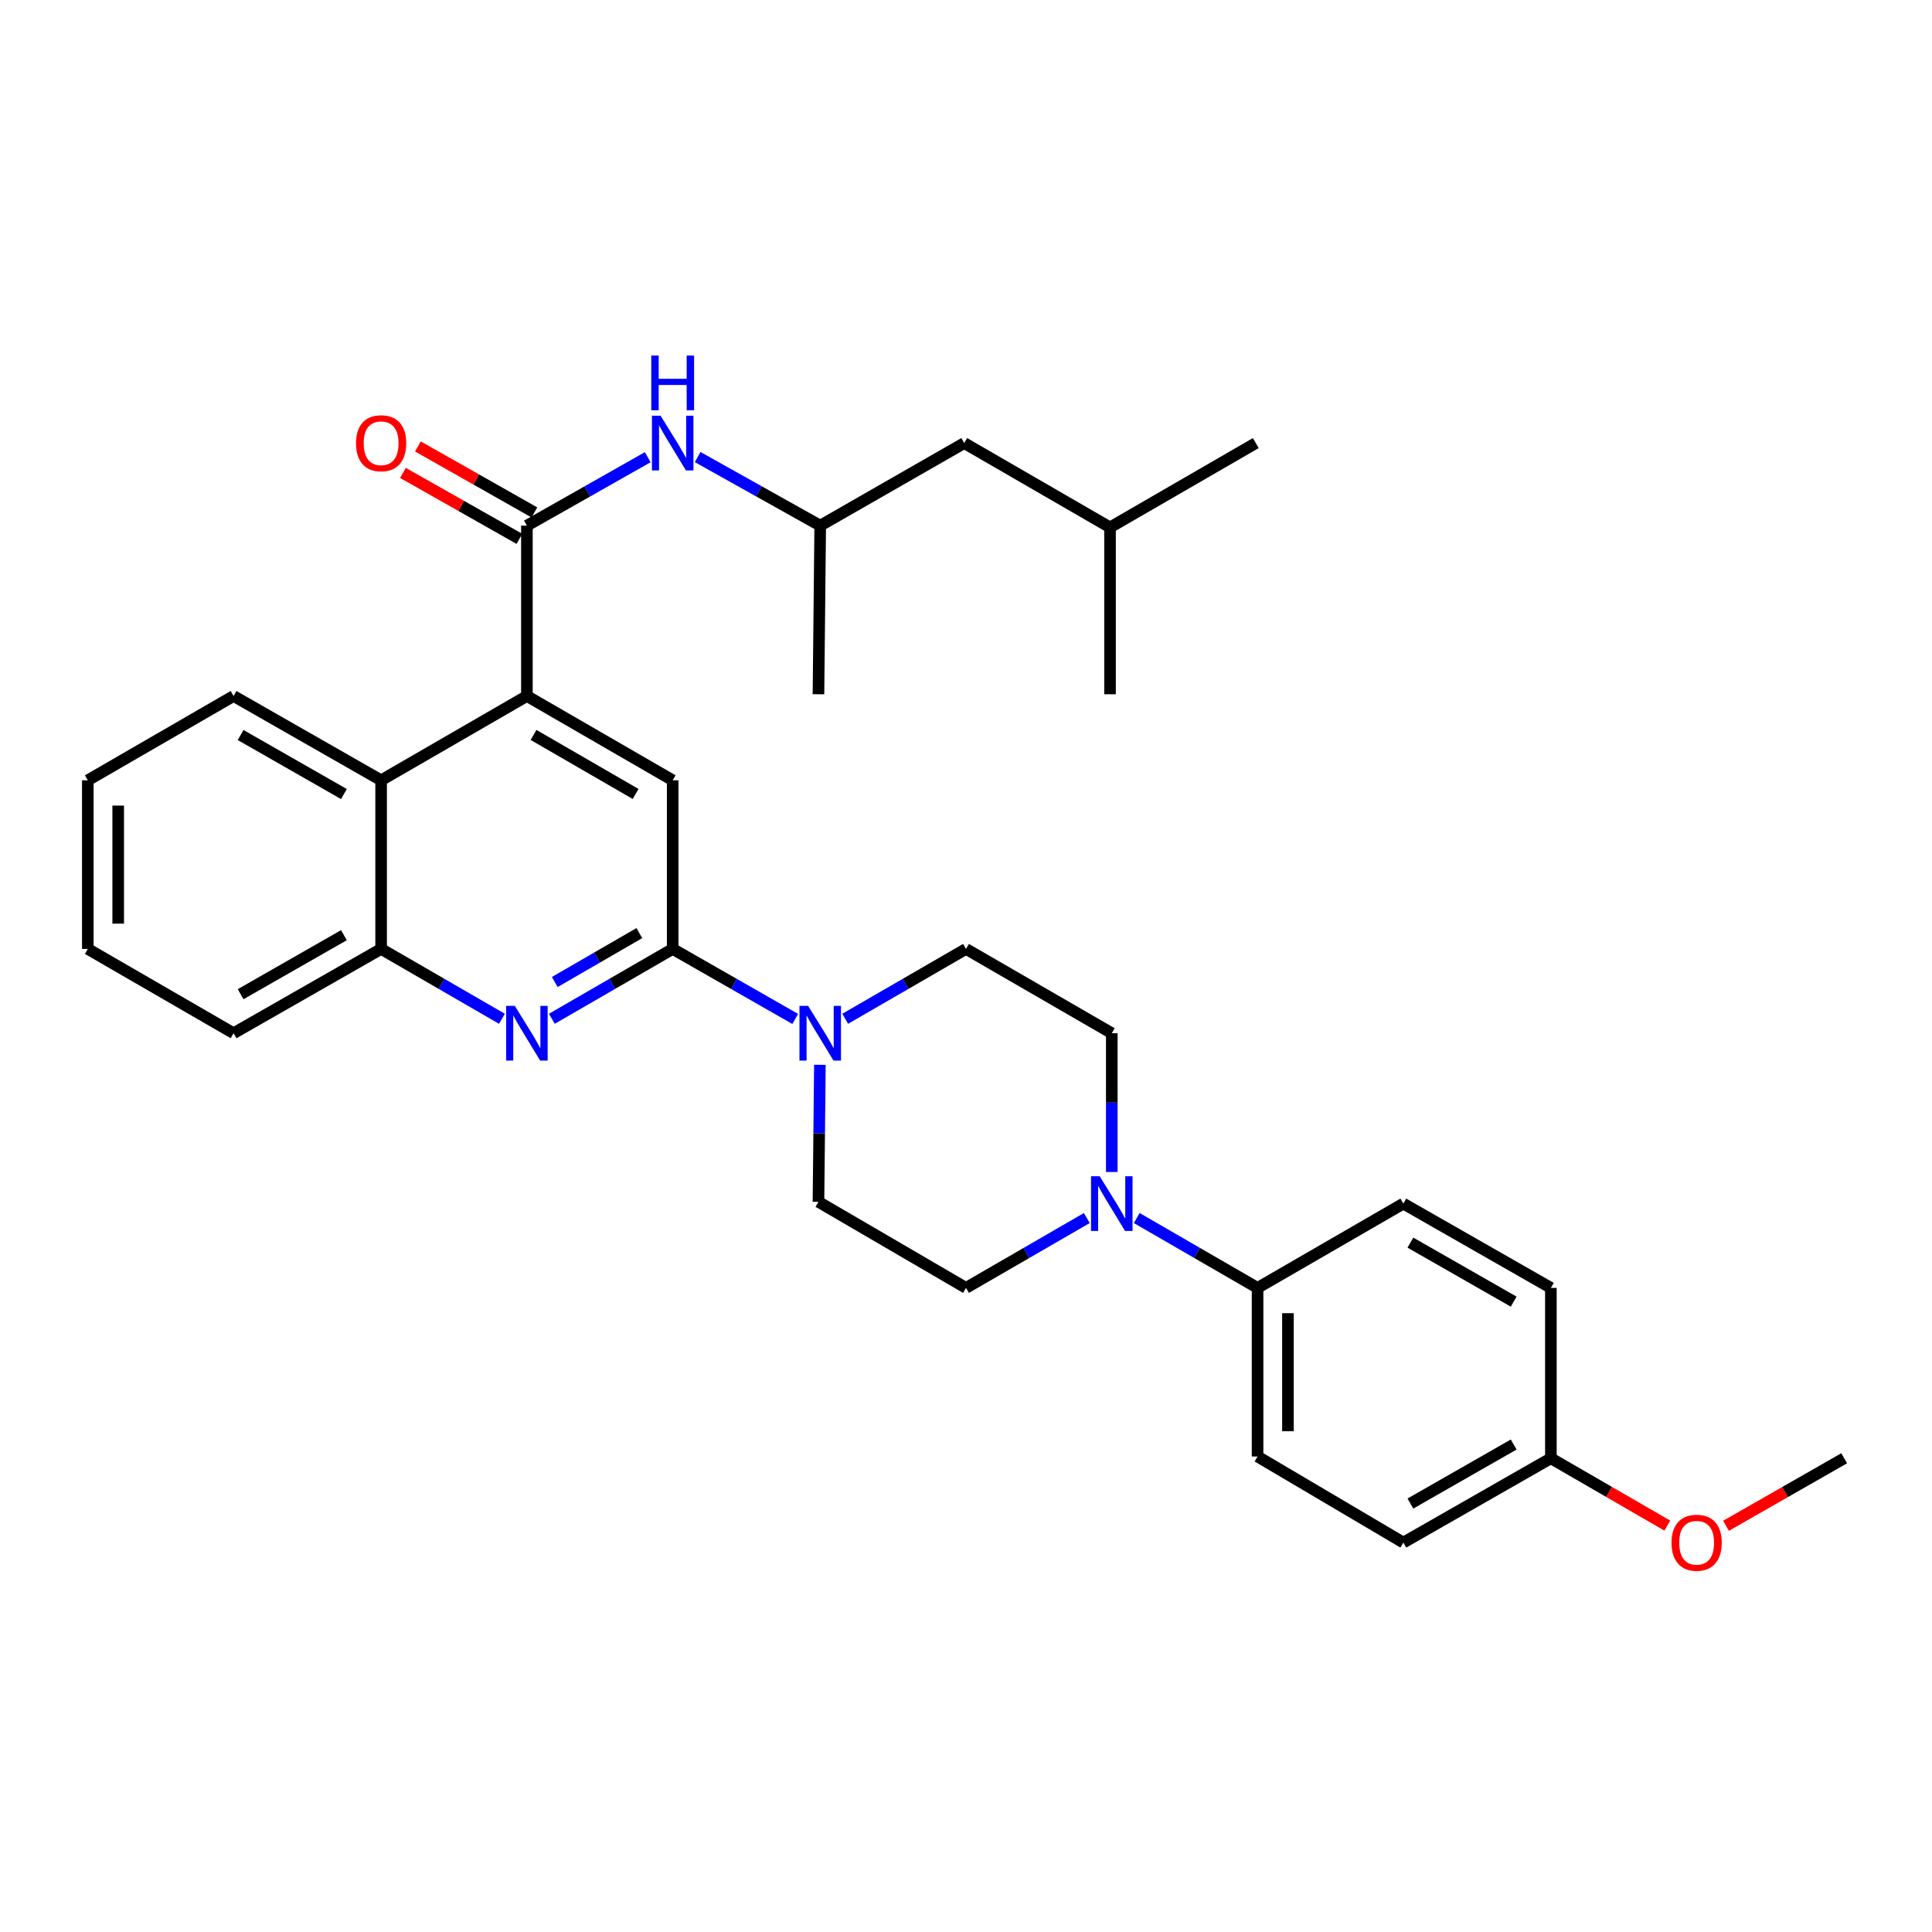 <?xml version='1.0' encoding='iso-8859-1'?>
<svg version='1.1' baseProfile='full'
              xmlns='http://www.w3.org/2000/svg'
                      xmlns:rdkit='http://www.rdkit.org/xml'
                      xmlns:xlink='http://www.w3.org/1999/xlink'
                  xml:space='preserve'
width='1000px' height='1000px' viewBox='0 0 1000 1000'>
<!-- END OF HEADER -->
<rect style='opacity:1.0;fill:#FFFFFF;stroke:none' width='1000' height='1000' x='0' y='0'> </rect>
<path class='bond-0' d='M 45.455,403.883 L 45.455,491.161' style='fill:none;fill-rule:evenodd;stroke:#000000;stroke-width:6px;stroke-linecap:butt;stroke-linejoin:miter;stroke-opacity:1' />
<path class='bond-0' d='M 61.182,416.975 L 61.182,478.07' style='fill:none;fill-rule:evenodd;stroke:#000000;stroke-width:6px;stroke-linecap:butt;stroke-linejoin:miter;stroke-opacity:1' />
<path class='bond-1' d='M 45.455,403.883 L 120.893,360.249' style='fill:none;fill-rule:evenodd;stroke:#000000;stroke-width:6px;stroke-linecap:butt;stroke-linejoin:miter;stroke-opacity:1' />
<path class='bond-2' d='M 45.455,491.161 L 120.893,534.796' style='fill:none;fill-rule:evenodd;stroke:#000000;stroke-width:6px;stroke-linecap:butt;stroke-linejoin:miter;stroke-opacity:1' />
<path class='bond-3' d='M 120.893,534.796 L 197.267,491.161' style='fill:none;fill-rule:evenodd;stroke:#000000;stroke-width:6px;stroke-linecap:butt;stroke-linejoin:miter;stroke-opacity:1' />
<path class='bond-3' d='M 124.547,514.595 L 178.009,484.051' style='fill:none;fill-rule:evenodd;stroke:#000000;stroke-width:6px;stroke-linecap:butt;stroke-linejoin:miter;stroke-opacity:1' />
<path class='bond-4' d='M 197.267,491.161 L 197.267,403.883' style='fill:none;fill-rule:evenodd;stroke:#000000;stroke-width:6px;stroke-linecap:butt;stroke-linejoin:miter;stroke-opacity:1' />
<path class='bond-5' d='M 197.267,491.161 L 228.535,509.243' style='fill:none;fill-rule:evenodd;stroke:#000000;stroke-width:6px;stroke-linecap:butt;stroke-linejoin:miter;stroke-opacity:1' />
<path class='bond-5' d='M 228.535,509.243 L 259.804,527.325' style='fill:none;fill-rule:evenodd;stroke:#0000FF;stroke-width:6px;stroke-linecap:butt;stroke-linejoin:miter;stroke-opacity:1' />
<path class='bond-6' d='M 197.267,403.883 L 120.893,360.249' style='fill:none;fill-rule:evenodd;stroke:#000000;stroke-width:6px;stroke-linecap:butt;stroke-linejoin:miter;stroke-opacity:1' />
<path class='bond-6' d='M 178.009,410.994 L 124.547,380.45' style='fill:none;fill-rule:evenodd;stroke:#000000;stroke-width:6px;stroke-linecap:butt;stroke-linejoin:miter;stroke-opacity:1' />
<path class='bond-7' d='M 197.267,403.883 L 272.723,360.249' style='fill:none;fill-rule:evenodd;stroke:#000000;stroke-width:6px;stroke-linecap:butt;stroke-linejoin:miter;stroke-opacity:1' />
<path class='bond-8' d='M 285.642,527.325 L 316.911,509.243' style='fill:none;fill-rule:evenodd;stroke:#0000FF;stroke-width:6px;stroke-linecap:butt;stroke-linejoin:miter;stroke-opacity:1' />
<path class='bond-8' d='M 316.911,509.243 L 348.179,491.161' style='fill:none;fill-rule:evenodd;stroke:#000000;stroke-width:6px;stroke-linecap:butt;stroke-linejoin:miter;stroke-opacity:1' />
<path class='bond-8' d='M 287.149,508.286 L 309.037,495.628' style='fill:none;fill-rule:evenodd;stroke:#0000FF;stroke-width:6px;stroke-linecap:butt;stroke-linejoin:miter;stroke-opacity:1' />
<path class='bond-8' d='M 309.037,495.628 L 330.925,482.971' style='fill:none;fill-rule:evenodd;stroke:#000000;stroke-width:6px;stroke-linecap:butt;stroke-linejoin:miter;stroke-opacity:1' />
<path class='bond-9' d='M 348.179,491.161 L 348.179,403.883' style='fill:none;fill-rule:evenodd;stroke:#000000;stroke-width:6px;stroke-linecap:butt;stroke-linejoin:miter;stroke-opacity:1' />
<path class='bond-10' d='M 348.179,491.161 L 379.892,509.282' style='fill:none;fill-rule:evenodd;stroke:#000000;stroke-width:6px;stroke-linecap:butt;stroke-linejoin:miter;stroke-opacity:1' />
<path class='bond-10' d='M 379.892,509.282 L 411.605,527.403' style='fill:none;fill-rule:evenodd;stroke:#0000FF;stroke-width:6px;stroke-linecap:butt;stroke-linejoin:miter;stroke-opacity:1' />
<path class='bond-11' d='M 348.179,403.883 L 272.723,360.249' style='fill:none;fill-rule:evenodd;stroke:#000000;stroke-width:6px;stroke-linecap:butt;stroke-linejoin:miter;stroke-opacity:1' />
<path class='bond-11' d='M 328.988,410.953 L 276.168,380.409' style='fill:none;fill-rule:evenodd;stroke:#000000;stroke-width:6px;stroke-linecap:butt;stroke-linejoin:miter;stroke-opacity:1' />
<path class='bond-12' d='M 272.723,360.249 L 272.723,272.071' style='fill:none;fill-rule:evenodd;stroke:#000000;stroke-width:6px;stroke-linecap:butt;stroke-linejoin:miter;stroke-opacity:1' />
<path class='bond-13' d='M 276.598,265.229 L 246.454,248.157' style='fill:none;fill-rule:evenodd;stroke:#000000;stroke-width:6px;stroke-linecap:butt;stroke-linejoin:miter;stroke-opacity:1' />
<path class='bond-13' d='M 246.454,248.157 L 216.31,231.084' style='fill:none;fill-rule:evenodd;stroke:#FF0000;stroke-width:6px;stroke-linecap:butt;stroke-linejoin:miter;stroke-opacity:1' />
<path class='bond-13' d='M 268.848,278.914 L 238.704,261.842' style='fill:none;fill-rule:evenodd;stroke:#000000;stroke-width:6px;stroke-linecap:butt;stroke-linejoin:miter;stroke-opacity:1' />
<path class='bond-13' d='M 238.704,261.842 L 208.559,244.769' style='fill:none;fill-rule:evenodd;stroke:#FF0000;stroke-width:6px;stroke-linecap:butt;stroke-linejoin:miter;stroke-opacity:1' />
<path class='bond-14' d='M 272.723,272.071 L 303.997,254.359' style='fill:none;fill-rule:evenodd;stroke:#000000;stroke-width:6px;stroke-linecap:butt;stroke-linejoin:miter;stroke-opacity:1' />
<path class='bond-14' d='M 303.997,254.359 L 335.271,236.647' style='fill:none;fill-rule:evenodd;stroke:#0000FF;stroke-width:6px;stroke-linecap:butt;stroke-linejoin:miter;stroke-opacity:1' />
<path class='bond-15' d='M 361.107,236.571 L 392.825,254.321' style='fill:none;fill-rule:evenodd;stroke:#0000FF;stroke-width:6px;stroke-linecap:butt;stroke-linejoin:miter;stroke-opacity:1' />
<path class='bond-15' d='M 392.825,254.321 L 424.544,272.071' style='fill:none;fill-rule:evenodd;stroke:#000000;stroke-width:6px;stroke-linecap:butt;stroke-linejoin:miter;stroke-opacity:1' />
<path class='bond-16' d='M 437.463,527.325 L 468.731,509.243' style='fill:none;fill-rule:evenodd;stroke:#0000FF;stroke-width:6px;stroke-linecap:butt;stroke-linejoin:miter;stroke-opacity:1' />
<path class='bond-16' d='M 468.731,509.243 L 500,491.161' style='fill:none;fill-rule:evenodd;stroke:#000000;stroke-width:6px;stroke-linecap:butt;stroke-linejoin:miter;stroke-opacity:1' />
<path class='bond-17' d='M 424.374,551.138 L 424.004,586.606' style='fill:none;fill-rule:evenodd;stroke:#0000FF;stroke-width:6px;stroke-linecap:butt;stroke-linejoin:miter;stroke-opacity:1' />
<path class='bond-17' d='M 424.004,586.606 L 423.635,622.074' style='fill:none;fill-rule:evenodd;stroke:#000000;stroke-width:6px;stroke-linecap:butt;stroke-linejoin:miter;stroke-opacity:1' />
<path class='bond-18' d='M 574.547,272.98 L 499.091,229.337' style='fill:none;fill-rule:evenodd;stroke:#000000;stroke-width:6px;stroke-linecap:butt;stroke-linejoin:miter;stroke-opacity:1' />
<path class='bond-19' d='M 574.547,272.98 L 574.547,359.34' style='fill:none;fill-rule:evenodd;stroke:#000000;stroke-width:6px;stroke-linecap:butt;stroke-linejoin:miter;stroke-opacity:1' />
<path class='bond-20' d='M 574.547,272.98 L 650.004,229.337' style='fill:none;fill-rule:evenodd;stroke:#000000;stroke-width:6px;stroke-linecap:butt;stroke-linejoin:miter;stroke-opacity:1' />
<path class='bond-21' d='M 423.635,622.074 L 500,666.617' style='fill:none;fill-rule:evenodd;stroke:#000000;stroke-width:6px;stroke-linecap:butt;stroke-linejoin:miter;stroke-opacity:1' />
<path class='bond-22' d='M 500,666.617 L 531.269,648.535' style='fill:none;fill-rule:evenodd;stroke:#000000;stroke-width:6px;stroke-linecap:butt;stroke-linejoin:miter;stroke-opacity:1' />
<path class='bond-22' d='M 531.269,648.535 L 562.537,630.453' style='fill:none;fill-rule:evenodd;stroke:#0000FF;stroke-width:6px;stroke-linecap:butt;stroke-linejoin:miter;stroke-opacity:1' />
<path class='bond-23' d='M 575.456,606.618 L 575.456,570.707' style='fill:none;fill-rule:evenodd;stroke:#0000FF;stroke-width:6px;stroke-linecap:butt;stroke-linejoin:miter;stroke-opacity:1' />
<path class='bond-23' d='M 575.456,570.707 L 575.456,534.796' style='fill:none;fill-rule:evenodd;stroke:#000000;stroke-width:6px;stroke-linecap:butt;stroke-linejoin:miter;stroke-opacity:1' />
<path class='bond-24' d='M 588.375,630.453 L 619.644,648.535' style='fill:none;fill-rule:evenodd;stroke:#0000FF;stroke-width:6px;stroke-linecap:butt;stroke-linejoin:miter;stroke-opacity:1' />
<path class='bond-24' d='M 619.644,648.535 L 650.912,666.617' style='fill:none;fill-rule:evenodd;stroke:#000000;stroke-width:6px;stroke-linecap:butt;stroke-linejoin:miter;stroke-opacity:1' />
<path class='bond-25' d='M 575.456,534.796 L 500,491.161' style='fill:none;fill-rule:evenodd;stroke:#000000;stroke-width:6px;stroke-linecap:butt;stroke-linejoin:miter;stroke-opacity:1' />
<path class='bond-26' d='M 650.912,666.617 L 650.912,753.886' style='fill:none;fill-rule:evenodd;stroke:#000000;stroke-width:6px;stroke-linecap:butt;stroke-linejoin:miter;stroke-opacity:1' />
<path class='bond-26' d='M 666.64,679.707 L 666.64,740.796' style='fill:none;fill-rule:evenodd;stroke:#000000;stroke-width:6px;stroke-linecap:butt;stroke-linejoin:miter;stroke-opacity:1' />
<path class='bond-27' d='M 650.912,666.617 L 726.368,622.982' style='fill:none;fill-rule:evenodd;stroke:#000000;stroke-width:6px;stroke-linecap:butt;stroke-linejoin:miter;stroke-opacity:1' />
<path class='bond-28' d='M 650.912,753.886 L 726.368,798.438' style='fill:none;fill-rule:evenodd;stroke:#000000;stroke-width:6px;stroke-linecap:butt;stroke-linejoin:miter;stroke-opacity:1' />
<path class='bond-29' d='M 726.368,798.438 L 802.733,754.795' style='fill:none;fill-rule:evenodd;stroke:#000000;stroke-width:6px;stroke-linecap:butt;stroke-linejoin:miter;stroke-opacity:1' />
<path class='bond-29' d='M 730.019,778.237 L 783.475,747.687' style='fill:none;fill-rule:evenodd;stroke:#000000;stroke-width:6px;stroke-linecap:butt;stroke-linejoin:miter;stroke-opacity:1' />
<path class='bond-30' d='M 802.733,754.795 L 802.733,666.617' style='fill:none;fill-rule:evenodd;stroke:#000000;stroke-width:6px;stroke-linecap:butt;stroke-linejoin:miter;stroke-opacity:1' />
<path class='bond-31' d='M 802.733,754.795 L 832.867,772.226' style='fill:none;fill-rule:evenodd;stroke:#000000;stroke-width:6px;stroke-linecap:butt;stroke-linejoin:miter;stroke-opacity:1' />
<path class='bond-31' d='M 832.867,772.226 L 863.002,789.658' style='fill:none;fill-rule:evenodd;stroke:#FF0000;stroke-width:6px;stroke-linecap:butt;stroke-linejoin:miter;stroke-opacity:1' />
<path class='bond-32' d='M 802.733,666.617 L 726.368,622.982' style='fill:none;fill-rule:evenodd;stroke:#000000;stroke-width:6px;stroke-linecap:butt;stroke-linejoin:miter;stroke-opacity:1' />
<path class='bond-32' d='M 783.476,673.727 L 730.021,643.183' style='fill:none;fill-rule:evenodd;stroke:#000000;stroke-width:6px;stroke-linecap:butt;stroke-linejoin:miter;stroke-opacity:1' />
<path class='bond-33' d='M 893.38,789.752 L 923.962,772.273' style='fill:none;fill-rule:evenodd;stroke:#FF0000;stroke-width:6px;stroke-linecap:butt;stroke-linejoin:miter;stroke-opacity:1' />
<path class='bond-33' d='M 923.962,772.273 L 954.545,754.795' style='fill:none;fill-rule:evenodd;stroke:#000000;stroke-width:6px;stroke-linecap:butt;stroke-linejoin:miter;stroke-opacity:1' />
<path class='bond-34' d='M 499.091,229.337 L 424.544,272.071' style='fill:none;fill-rule:evenodd;stroke:#000000;stroke-width:6px;stroke-linecap:butt;stroke-linejoin:miter;stroke-opacity:1' />
<path class='bond-35' d='M 424.544,272.071 L 423.635,359.34' style='fill:none;fill-rule:evenodd;stroke:#000000;stroke-width:6px;stroke-linecap:butt;stroke-linejoin:miter;stroke-opacity:1' />
<path  class='atom-6' d='M 266.463 520.636
L 275.743 535.636
Q 276.663 537.116, 278.143 539.796
Q 279.623 542.476, 279.703 542.636
L 279.703 520.636
L 283.463 520.636
L 283.463 548.956
L 279.583 548.956
L 269.623 532.556
Q 268.463 530.636, 267.223 528.436
Q 266.023 526.236, 265.663 525.556
L 265.663 548.956
L 261.983 548.956
L 261.983 520.636
L 266.463 520.636
' fill='#0000FF'/>
<path  class='atom-11' d='M 184.267 229.417
Q 184.267 222.617, 187.627 218.817
Q 190.987 215.017, 197.267 215.017
Q 203.547 215.017, 206.907 218.817
Q 210.267 222.617, 210.267 229.417
Q 210.267 236.297, 206.867 240.217
Q 203.467 244.097, 197.267 244.097
Q 191.027 244.097, 187.627 240.217
Q 184.267 236.337, 184.267 229.417
M 197.267 240.897
Q 201.587 240.897, 203.907 238.017
Q 206.267 235.097, 206.267 229.417
Q 206.267 223.857, 203.907 221.057
Q 201.587 218.217, 197.267 218.217
Q 192.947 218.217, 190.587 221.017
Q 188.267 223.817, 188.267 229.417
Q 188.267 235.137, 190.587 238.017
Q 192.947 240.897, 197.267 240.897
' fill='#FF0000'/>
<path  class='atom-12' d='M 341.919 215.177
L 351.199 230.177
Q 352.119 231.657, 353.599 234.337
Q 355.079 237.017, 355.159 237.177
L 355.159 215.177
L 358.919 215.177
L 358.919 243.497
L 355.039 243.497
L 345.079 227.097
Q 343.919 225.177, 342.679 222.977
Q 341.479 220.777, 341.119 220.097
L 341.119 243.497
L 337.439 243.497
L 337.439 215.177
L 341.919 215.177
' fill='#0000FF'/>
<path  class='atom-12' d='M 337.099 184.025
L 340.939 184.025
L 340.939 196.065
L 355.419 196.065
L 355.419 184.025
L 359.259 184.025
L 359.259 212.345
L 355.419 212.345
L 355.419 199.265
L 340.939 199.265
L 340.939 212.345
L 337.099 212.345
L 337.099 184.025
' fill='#0000FF'/>
<path  class='atom-13' d='M 418.284 520.636
L 427.564 535.636
Q 428.484 537.116, 429.964 539.796
Q 431.444 542.476, 431.524 542.636
L 431.524 520.636
L 435.284 520.636
L 435.284 548.956
L 431.404 548.956
L 421.444 532.556
Q 420.284 530.636, 419.044 528.436
Q 417.844 526.236, 417.484 525.556
L 417.484 548.956
L 413.804 548.956
L 413.804 520.636
L 418.284 520.636
' fill='#0000FF'/>
<path  class='atom-17' d='M 569.196 608.822
L 578.476 623.822
Q 579.396 625.302, 580.876 627.982
Q 582.356 630.662, 582.436 630.822
L 582.436 608.822
L 586.196 608.822
L 586.196 637.142
L 582.316 637.142
L 572.356 620.742
Q 571.196 618.822, 569.956 616.622
Q 568.756 614.422, 568.396 613.742
L 568.396 637.142
L 564.716 637.142
L 564.716 608.822
L 569.196 608.822
' fill='#0000FF'/>
<path  class='atom-26' d='M 865.181 798.518
Q 865.181 791.718, 868.541 787.918
Q 871.901 784.118, 878.181 784.118
Q 884.461 784.118, 887.821 787.918
Q 891.181 791.718, 891.181 798.518
Q 891.181 805.398, 887.781 809.318
Q 884.381 813.198, 878.181 813.198
Q 871.941 813.198, 868.541 809.318
Q 865.181 805.438, 865.181 798.518
M 878.181 809.998
Q 882.501 809.998, 884.821 807.118
Q 887.181 804.198, 887.181 798.518
Q 887.181 792.958, 884.821 790.158
Q 882.501 787.318, 878.181 787.318
Q 873.861 787.318, 871.501 790.118
Q 869.181 792.918, 869.181 798.518
Q 869.181 804.238, 871.501 807.118
Q 873.861 809.998, 878.181 809.998
' fill='#FF0000'/>
</svg>
